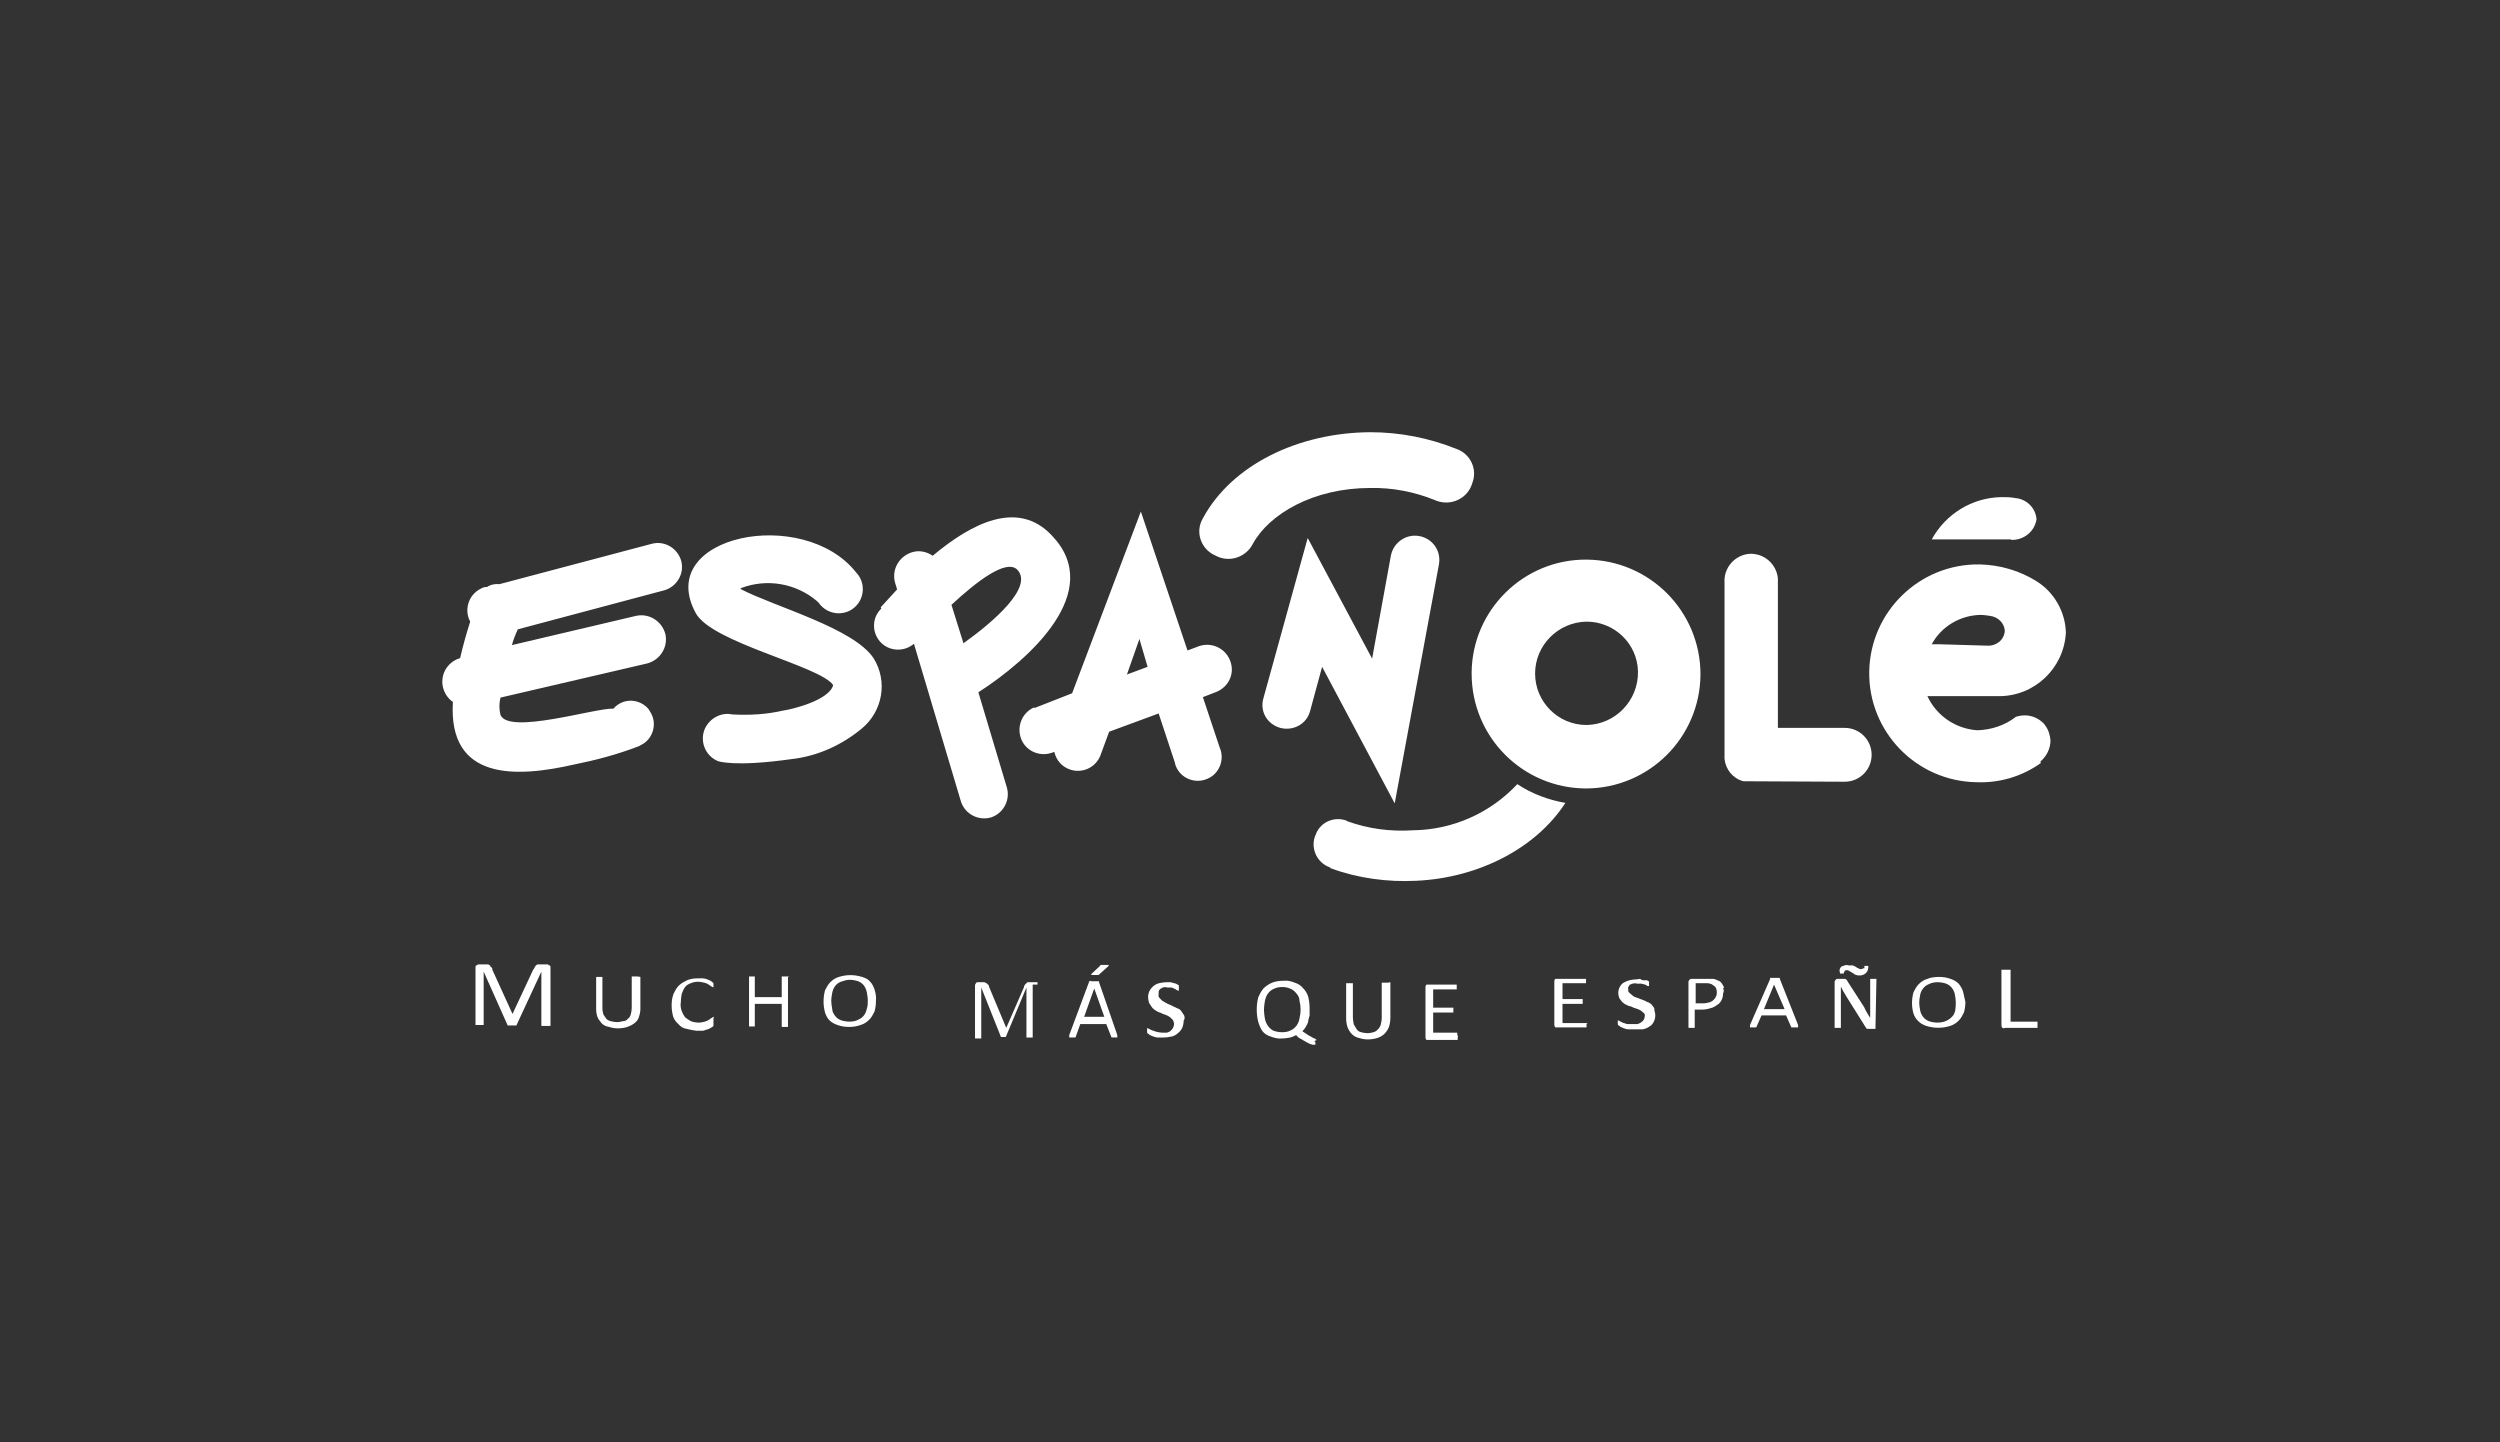 <?xml version="1.0" encoding="utf-8"?>
<!-- Generator: Adobe Illustrator 24.1.0, SVG Export Plug-In . SVG Version: 6.00 Build 0)  -->
<svg version="1.1" id="Capa_1" xmlns="http://www.w3.org/2000/svg" xmlns:xlink="http://www.w3.org/1999/xlink" x="0px" y="0px"
	 viewBox="0 0 520 300" style="enable-background:new 0 0 520 300;" xml:space="preserve">
<rect x="0" y="0" width="520" height="300" fill="#333333" stroke="none"/>
<style type="text/css">
	.st0{fill:#FFFFFF;}
</style>
<g id="espanole">
	<g id="Page-1">
		<g id="Home-principal-final-Copy">
			<g id="icon-espanole">
				<path id="Fill-1" class="st0" d="M154,122.5c7.1,3.7,23.5,8.1,27.7,14.4c3,4.8,1.9,11-2.4,14.6c-4.2,3.5-9.3,5.8-14.7,6.4
					c-12.1,1.7-15.3,0.4-15.3,0.4c-2.6-1.1-3.8-4.1-2.7-6.7c1-2.2,3.4-3.5,5.7-3c3.6,0.2,7.1,0,10.6-0.8c2.1-0.3,9.6-2.2,10.4-5.3
					c-2.7-4-25.3-8.8-28.6-15c-8.7-16.1,22.4-22.4,33.4-8.4c1.9,2,1.8,5.2-0.2,7.1c-2,1.9-5.2,1.8-7.1-0.2c-0.2-0.2-0.3-0.3-0.4-0.5
					l-0.5-0.5c-4.4-3.7-10.4-4.7-15.7-2.7L154,122.5z M106.4,134.2l25.9-6.1c2.7-0.6,5.4,1.1,6.1,3.8c0.6,2.7-1.1,5.4-3.8,6.1
					l-30.5,7.1c-0.3,1.2-0.3,2.4,0,3.6c1.7,4.2,19.8-1.5,23.5-1.3c1.7-2,4.7-2.2,6.7-0.5c0.4,0.3,0.7,0.7,0.9,1.1
					c1.5,2.2,0.8,5.3-1.4,6.7c-0.3,0.2-0.6,0.3-0.9,0.5c-4.4,1.7-8.9,2.9-13.4,3.8c-12.2,2.8-26.3,3.4-25.3-13
					c-2.3-1.6-2.9-4.8-1.3-7.1c0.7-1,1.7-1.7,2.8-2c0.6-2.6,1.3-5.1,2.1-7.6c-1.3-2.4-0.4-5.5,2.1-6.8c0.3-0.2,0.6-0.3,1-0.4h0.4
					c0.7-0.5,1.7-0.7,2.6-0.6l31.7-8.4c2.7-0.7,5.4,1,6.1,3.6c0.7,2.7-1,5.4-3.6,6.1l-30.4,8.1c-0.5,1.1-1,2.3-1.3,3.6L106.4,134.2z
					 M183.2,126.3c1-1.1,2.1-2.3,3.4-3.7l-0.4-1.3c-0.8-2.7,0.7-5.5,3.4-6.4c1.5-0.5,3.1-0.2,4.4,0.7c8-6.7,17.7-11.8,24.8-4.2
					c11.1,11.6-4.6,25.7-15.3,32.6l5.9,19.7c0.8,2.6-0.6,5.4-3.2,6.3c-2.6,0.8-5.4-0.6-6.3-3.2l0,0l-9.8-32.9
					c-2.1,1.8-5.3,1.6-7.1-0.5c-1.7-2-1.6-5,0.3-6.8L183.2,126.3z M200.4,133.8c6.3-4.5,14.6-11.7,11.2-15.3
					c-2.3-2.3-8.4,2.4-13.7,7.3L200.4,133.8z M215.1,147.3l7.9-3.1l14.3-37.8l9.7,28.9l2.4-0.9c2.6-0.9,5.5,0.4,6.5,3.1
					s-0.4,5.5-3.1,6.5l-2.6,1l3.5,10.5c1.1,2.5-0.1,5.5-2.6,6.5c-2.5,1.1-5.5-0.1-6.5-2.6c-0.1-0.2-0.2-0.5-0.2-0.7l-3.4-10.3
					l-10.3,3.8l-1.8,4.9c-1,2.6-3.9,3.9-6.5,2.9c-1.6-0.6-2.7-1.9-3.1-3.6l-0.6,0.2c-2.7,0.9-5.6-0.6-6.4-3.2
					c-0.8-2.5,0.4-5.3,2.9-6.3L215.1,147.3z M234.4,140.3l4.3-1.6l-1.7-5.8L234.4,140.3z"/>
				<path id="Fill-3" class="st0" d="M285,89.9c6.2,0,12.3,1.2,18,3.5c2.8,1,4.3,4.1,3.3,6.9c-0.1,0.2-0.1,0.4-0.2,0.6
					c-1.1,2.9-4.3,4.3-7.2,3.3c-0.2-0.1-0.3-0.1-0.5-0.2c-4.2-1.7-8.8-2.6-13.4-2.5c-11.8,0-21,5.4-24.4,11.6
					c-1.4,2.8-4.9,4-7.7,2.5c-0.1,0-0.1-0.1-0.2-0.1c-2.7-1.2-4-4.4-2.8-7.1c0.1-0.2,0.2-0.4,0.3-0.6C256.2,96.7,270,90,285,89.9
					 M262.8,145.2l9.2-33.3l13.4,25.1l3.9-21.4c0.5-2.7,3.1-4.6,5.9-4.1s4.6,3.1,4.1,5.9l0,0l-9.2,49.7l-15.1-28.4l-2.5,9.2
					c-0.7,2.7-3.5,4.2-6.2,3.5C263.5,150.6,262,147.9,262.8,145.2"/>
				<g id="Group-7">
					<g>
						<path id="Fill-5" class="st0" d="M319.3,140.1c0,5.9,4.8,10.7,10.7,10.7c6-0.1,10.8-5.1,10.7-11.1
							c-0.1-5.8-4.9-10.4-10.7-10.4C324.1,129.4,319.3,134.2,319.3,140.1z M330,116.4c13.1,0.1,23.7,10.7,23.7,23.9
							c-0.1,13.1-10.7,23.7-23.9,23.7c-13.1-0.1-23.7-10.7-23.7-23.9c0-0.1,0-0.1,0-0.2C306.2,126.9,316.9,116.3,330,116.4
							C330,116.4,330,116.4,330,116.4z M424.5,158.7c-3.9,2.8-8.6,4.2-13.4,4c-12.5-0.2-22.5-10.5-22.3-23
							c0.2-12.5,10.5-22.5,23-22.3c4.2,0.1,8.3,1.3,11.8,3.5c3.7,2.3,6,6.4,6.1,10.7c-0.4,7.4-6.5,13.2-13.9,13.2h-14
							c-0.3,0-0.6,0-0.9,0c1.9,4.1,5.9,6.8,10.4,7.1c2.9-0.1,5.7-1,8-2.8c0.6-0.2,1.2-0.3,1.9-0.3c1.4,0,2.8,0.6,3.8,1.6
							c0.2,0.2,0.3,0.3,0.4,0.5c0.7,0.9,1,2,1.1,3.1c0,1.7-0.8,3.3-2.1,4.4L424.5,158.7z M413.4,134.3c1.8,0.1,3.5-1.2,3.6-3.1
							c-0.1-1.6-1.4-2.9-3.1-3.1c-0.7-0.1-1.3-0.2-2-0.2c-4.2,0.1-8.1,2.4-10.1,6.1h1.4L413.4,134.3z M418.2,112.2h-16.4
							c2.9-5.3,8.4-8.7,14.5-8.8c1,0,1.9,0,2.9,0.2c2.3,0.2,4.2,2,4.4,4.4c-0.4,2.6-2.7,4.4-5.3,4.3V112.2z M362.6,162.5
							c-2.2-0.6-3.7-2.5-3.9-4.7v-36.6c-0.2-3.1,2.1-5.7,5.1-6c3.1-0.2,5.7,2.1,6,5.1c0,0.3,0,0.5,0,0.8v30.3h13.9
							c3.1,0,5.6,2.5,5.6,5.6c0,3.1-2.5,5.6-5.6,5.6L362.6,162.5z M276.6,180.4c-2.6-0.9-4-3.8-3.1-6.4c0-0.1,0-0.1,0.1-0.2
							c0.8-2.6,3.6-4,6.2-3.2c0.1,0,0.3,0.1,0.4,0.2c4.4,1.6,9,2.2,13.7,1.9c8.3-0.1,16.1-3.6,21.7-9.6c3,2,6.5,3.3,10,3.9
							c-6,9.3-17.9,15.6-31,16.2c-6,0.3-12.1-0.5-17.8-2.6L276.6,180.4z"/>
					</g>
				</g>
				<path id="Fill-8" class="st0" d="M330.2,212.8L330.2,212.8L330.2,212.8H325v-4h4.2l0,0c0-0.1,0-0.1,0-0.2V208v-0.2l0,0H325v-3.3
					h4.9l0,0c0,0,0,0,0-0.2v-0.5c0,0,0,0,0-0.2c0-0.2,0,0,0,0h-6c-0.1,0-0.3,0-0.4,0c-0.1,0.1-0.2,0.3-0.2,0.4v9.2
					c0,0.2,0.1,0.3,0.2,0.5c0.1,0,0.3,0,0.4,0h6.1l0,0c0,0,0,0,0-0.2V213L330.2,212.8z M344.1,209.7l-0.6-0.8
					c-0.3-0.2-0.5-0.4-0.9-0.5c-0.3-0.2-0.6-0.3-1.1-0.5c-0.4-0.1-0.7-0.3-1.1-0.4c-0.3-0.1-0.6-0.2-0.9-0.5l-0.6-0.5
					c-0.2-0.2-0.3-0.4-0.2-0.7c-0.1-0.2-0.1-0.4,0-0.5c0.1-0.2,0.2-0.3,0.3-0.5c0.2,0,0.4-0.2,0.6-0.2c0.3-0.1,0.6-0.1,0.9,0
					c0.3,0,0.6,0,0.9,0l0.8,0.2c0.2,0.1,0.4,0.2,0.5,0.3c0.1,0,0.2,0,0.3,0l0,0l0,0v-1l0,0c0,0-0.2,0-0.4-0.2c-0.2,0-0.4,0-0.6,0
					c-0.2,0-0.5,0-0.7-0.2c-0.2-0.2-0.5,0-0.9,0c-0.5,0-1,0.1-1.5,0.2c-0.4,0.1-0.8,0.3-1.2,0.5c-0.3,0.2-0.6,0.5-0.8,0.9
					c-0.2,0.4-0.3,0.8-0.3,1.2c0,0.4,0.1,0.7,0.2,1.1l0.6,0.8c0.3,0.2,0.5,0.5,0.9,0.6c0.3,0.2,0.7,0.3,1.1,0.4
					c0.3,0.2,0.7,0.3,1,0.4c0.3,0.1,0.6,0.2,0.9,0.4l0.6,0.5c0.2,0.2,0.3,0.4,0.2,0.7c0,0.3-0.1,0.5-0.2,0.7
					c-0.1,0.2-0.3,0.4-0.5,0.5c-0.2,0.2-0.5,0.3-0.8,0.4c-0.3,0-0.6,0-0.9,0c-0.4,0-0.9,0-1.3,0l-0.9-0.3l-0.6-0.3
					c-0.1-0.1-0.3-0.1-0.4-0.2l0,0l0,0c0,0,0,0,0,0.2v0.3c0,0.2,0,0.3,0,0.3c0,0.1,0,0.2,0.2,0.3c0.1,0.1,0.3,0.2,0.4,0.3l0.7,0.3
					c0.3,0.1,0.6,0.2,1,0.2c0.4,0,0.8,0,1.2,0c0.6,0,1.1,0,1.7,0c0.5-0.1,1-0.3,1.4-0.6c0.4-0.2,0.7-0.6,0.9-1
					c0.2-0.4,0.3-0.9,0.3-1.3c0-0.4-0.1-0.7-0.2-1.1L344.1,209.7z M358.6,205.4c-0.1-0.3-0.3-0.6-0.5-0.9c-0.2-0.3-0.5-0.5-0.9-0.6
					c-0.3-0.2-0.7-0.3-1.1-0.3c-0.3,0-0.6,0-0.9,0h-3.4c-0.2,0-0.3,0.1-0.4,0.2c-0.1,0.1-0.2,0.3-0.2,0.4v9.6l0,0c0,0,0,0,0.2,0h0.9
					h0.2l0,0v-3.8h1.4c0.7,0,1.3-0.1,1.9-0.3c0.5-0.1,1-0.4,1.4-0.7c0.4-0.2,0.7-0.6,0.9-1c0.2-0.4,0.3-0.9,0.3-1.4
					c0.2-0.3,0.2-0.7,0-1L358.6,205.4z M356.9,207.3c-0.1,0.3-0.3,0.5-0.5,0.7c-0.2,0.2-0.5,0.4-0.9,0.5c-0.4,0.1-0.8,0.2-1.3,0.2
					h-1.5v-4.2h1.5c0.3,0,0.6,0,0.9,0c0.3,0,0.6,0.1,0.9,0.2c0.3,0.2,0.6,0.4,0.8,0.6c0.2,0.3,0.3,0.7,0.3,1.1
					C357.1,206.7,357.1,207,356.9,207.3L356.9,207.3z M370.2,203.6c0,0,0,0,0-0.2c-0.1,0-0.1,0-0.2,0h-1.6c0,0,0,0-0.2,0s0,0,0,0.2
					l-4.2,9.6c0,0,0,0.2,0,0.3c0,0.1,0,0,0,0.2c0.1,0,0.1,0,0.2,0h0.9h0.2l0,0l0,0l1.1-2.5h5.1l1.1,2.5l0,0l0,0h1.2h0.2
					c0-0.1,0-0.1,0-0.2c0-0.1,0-0.2,0-0.3L370.2,203.6z M371.2,209.9h-4.3l2.1-5.1L371.2,209.9z M390.3,203.6L390.3,203.6
					L390.3,203.6c0,0,0,0-0.2,0h-0.9h-0.2l0,0v8.2c0-0.2-0.3-0.5-0.4-0.7c-0.1-0.2-0.3-0.5-0.4-0.7c-0.1-0.2-0.3-0.5-0.4-0.8
					c-0.1-0.2-0.3-0.5-0.5-0.8l-2.9-4.5l-0.3-0.5l-0.3-0.2c-0.1,0-0.2,0-0.3,0h-1.3c-0.2,0-0.3,0.1-0.4,0.2
					c-0.1,0.1-0.2,0.3-0.2,0.4v9.6l0,0c0.1,0,0.1,0,0.2,0h0.9h0.2l0,0v-8.6c0.2,0.4,0.3,0.6,0.5,1c0.2,0.3,0.4,0.6,0.6,1l3.7,5.9
					l0.3,0.5c0.1,0.1,0.2,0.3,0.3,0.4c0.1,0,0.2,0,0.3,0h0.4h0.7c0.1,0,0.1,0,0.2,0h0.2c0,0,0-0.2,0-0.3L390.3,203.6z M387.6,201.4
					c-0.2,0.1-0.4,0.2-0.5,0.2c-0.2,0-0.4-0.1-0.6-0.2c-0.2-0.1-0.4-0.2-0.5-0.3l-0.6-0.3c-0.3,0-0.6,0-0.9,0
					c-0.3-0.1-0.5-0.1-0.8,0l-0.6,0.2c-0.2,0.1-0.3,0.3-0.4,0.5c-0.1,0.2-0.1,0.5,0,0.7c0,0.1,0,0.2,0,0.3c0,0,0.2,0,0.4,0h0.4l0,0
					l0,0c0-0.2,0.1-0.4,0.2-0.5c0-0.2,0.3-0.2,0.5-0.2c0.2,0,0.4,0.1,0.5,0.2c0.2,0.1,0.4,0.2,0.5,0.3c0.2,0.1,0.4,0.2,0.6,0.4
					c0.3,0.1,0.6,0.2,0.9,0.2c0.5,0,1-0.1,1.4-0.5c0.3-0.3,0.5-0.7,0.5-1.2c0-0.2,0-0.2,0-0.3h-0.4h-0.4l0,0c0,0,0,0.4,0,0.5
					L387.6,201.4z M408.3,206.2c-0.2-0.6-0.5-1.1-0.9-1.6c-0.5-0.5-1.1-0.8-1.7-1c-0.8-0.3-1.6-0.4-2.4-0.4c-0.8,0-1.7,0.1-2.4,0.4
					c-0.7,0.2-1.3,0.6-1.8,1.1c-0.5,0.5-0.8,1.1-1.1,1.7c-0.2,0.7-0.3,1.5-0.3,2.2c0,0.8,0.1,1.5,0.3,2.2c0.2,0.6,0.5,1.1,1,1.6
					c0.5,0.5,1.1,0.8,1.7,1c1.6,0.5,3.3,0.5,4.9,0c0.7-0.2,1.3-0.6,1.8-1.1c0.5-0.5,0.8-1.1,1.1-1.7c0.2-0.7,0.3-1.5,0.3-2.2
					C408.6,207.6,408.5,206.9,408.3,206.2L408.3,206.2z M406.7,210.1c-0.1,0.5-0.3,1-0.6,1.3c-0.8,0.9-1.9,1.3-3.1,1.3
					c-0.6,0-1.2-0.1-1.8-0.3c-0.5-0.2-0.9-0.5-1.2-0.9c-0.3-0.4-0.5-0.8-0.6-1.3c-0.1-0.6-0.2-1.1-0.2-1.7c0-0.5,0.1-1.1,0.2-1.6
					c0.1-0.5,0.3-0.9,0.6-1.3c0.3-0.4,0.7-0.7,1.2-0.9c0.6-0.3,1.2-0.4,1.8-0.4c0.6,0,1.2,0.1,1.8,0.3c0.5,0.2,0.9,0.5,1.2,0.9
					c0.3,0.4,0.5,0.8,0.6,1.3c0.1,0.5,0.2,1.1,0.2,1.6C406.8,209,406.8,209.5,406.7,210.1L406.7,210.1z M423.8,212.7v-0.2l0,0h-5.6
					v-10.8c-0.1,0-0.1,0-0.2,0c-0.1,0-0.2,0-0.3,0h-0.9c-0.1,0-0.2,0-0.3,0c0,0,0,0-0.2,0v11.6c0,0.2,0.1,0.4,0.2,0.5
					c0.2,0.1,0.4,0.1,0.5,0h6.8l0,0v-0.2v-0.4c0-0.2,0-0.3,0-0.5L423.8,212.7z"/>
				<path id="Fill-10" class="st0" d="M215.8,204.8c0-0.1,0-0.2,0-0.3v-0.2c0,0,0,0-0.2,0h-1.8c0,0-0.2,0-0.3,0.2l-0.3,0.3
					c-0.1,0.1-0.2,0.3-0.2,0.5l-3.7,8.5l-3.6-8.6c0-0.2,0-0.3-0.2-0.4l-0.3-0.3c0,0-0.2,0-0.4-0.2c-0.2,0-0.4,0-0.5,0h-0.9
					c-0.2,0-0.3,0-0.4,0.2c-0.1,0.1-0.2,0.3-0.2,0.5v11l0,0c0,0,0,0,0.2,0h0.9h0.2l0,0v-10.6l4.1,10.3l0,0l0,0h1l0,0l0,0l4.3-10.3
					v10.4l0,0c0,0,0,0,0.2,0h0.9h0.2l0,0v-11H215.8z M228.6,204.3c0,0,0,0,0-0.2c-0.1,0-0.1,0-0.2,0c-0.1,0-0.2,0-0.3,0H227
					c-0.1-0.1-0.2-0.1-0.3,0c0,0,0,0-0.2,0c0,0.1,0,0.1,0,0.2l-4.1,11c0,0,0,0.2,0,0.3c0,0.1,0,0,0,0.2c0.1,0,0.1,0,0.2,0h0.9h0.2
					l0,0l0,0l1-2.8h5.4l1.1,2.8l0,0l0,0h1h0.2c0,0,0,0,0-0.2c0-0.1,0-0.2,0-0.3L228.6,204.3z M229.7,211.5h-4.2l2.1-5.9L229.7,211.5
					z M227,202.6c0,0,0,0,0,0.2l0,0c0.1,0,0.1,0,0.2,0h0.9c0,0,0,0,0.2,0c0.2,0,0,0,0.2,0l2.1-1.9c0,0,0,0,0-0.2l0,0
					c-0.1,0-0.1,0-0.2,0h-1.2c0,0,0,0-0.2,0c-0.2,0,0,0-0.2,0.2L227,202.6z M246.3,211.2l-0.6-0.9c-0.2-0.3-0.5-0.5-0.9-0.6
					c-0.3-0.2-0.7-0.3-1-0.5c-0.3-0.2-0.8-0.3-1.1-0.5c-0.3-0.2-0.6-0.3-0.9-0.5l-0.6-0.6c-0.2-0.2-0.3-0.5-0.2-0.8
					c0-0.2,0-0.4,0-0.6c0.1-0.2,0.2-0.4,0.3-0.5c0.2,0,0.4-0.3,0.6-0.3c0.3-0.1,0.6-0.1,0.9,0c0.3,0,0.6,0,0.9,0l0.7,0.3l0.5,0.3
					c0.1,0.1,0.2,0.1,0.3,0l0,0l0,0v-1.1l0,0c0,0-0.2,0-0.4-0.2c-0.2-0.1-0.4-0.2-0.6-0.2c-0.2-0.1-0.5-0.1-0.7-0.2
					c-0.3,0-0.5,0-0.9,0c-0.5,0-1,0.1-1.5,0.2c-0.4,0.1-0.8,0.3-1.2,0.6c-0.3,0.3-0.6,0.6-0.8,1c-0.2,0.4-0.3,0.9-0.3,1.3
					c0,0.4,0.1,0.8,0.2,1.2c0.2,0.3,0.4,0.6,0.6,0.9c0.2,0.3,0.5,0.5,0.8,0.7c0.3,0.2,0.7,0.4,1.1,0.5c0.3,0.2,0.7,0.3,1,0.4
					c0.3,0.1,0.6,0.3,0.9,0.5l0.6,0.6c0.1,0.3,0.2,0.5,0.2,0.8c0,0.3-0.1,0.5-0.2,0.8c-0.1,0.2-0.3,0.4-0.5,0.6
					c-0.2,0.2-0.5,0.3-0.8,0.4c-0.3,0-0.6,0-0.9,0c-0.4,0-0.8-0.1-1.3-0.2l-0.9-0.3l-0.6-0.3c-0.2,0-0.3-0.2-0.4-0.2l0,0l0,0
					c0,0,0,0,0,0.2v0.3c0,0.2,0,0.3,0,0.4c0,0.1,0,0.2,0.2,0.3c0.1,0.1,0.3,0.2,0.4,0.3c0.2,0.1,0.5,0.2,0.7,0.3
					c0.3,0.1,0.6,0.2,0.9,0.2c0.4,0,0.8,0,1.2,0c0.6,0,1.2-0.1,1.7-0.2c0.5-0.1,1-0.4,1.3-0.7c0.4-0.3,0.7-0.7,0.9-1.1
					c0.2-0.5,0.3-1,0.3-1.5C246.5,211.9,246.4,211.5,246.3,211.2L246.3,211.2z M273.8,216.4v-0.2c0,0-0.2,0-0.3-0.2
					c-0.2,0-0.4-0.1-0.5-0.2l-0.9-0.5l-1.2-0.8c0.3-0.3,0.5-0.6,0.7-0.9c0.2-0.4,0.4-0.7,0.5-1.1c0-0.4,0.2-0.8,0.3-1.3
					c0-0.5,0-1,0-1.4c0-0.9-0.1-1.7-0.3-2.5c-0.2-0.7-0.6-1.3-1.1-1.8c-0.4-0.5-1-0.9-1.7-1.1c-0.7-0.3-1.5-0.5-2.3-0.4
					c-0.8,0-1.7,0.1-2.4,0.4c-0.7,0.3-1.3,0.7-1.8,1.2c-0.5,0.6-0.8,1.2-1.1,1.9c-0.2,0.8-0.3,1.7-0.3,2.5c0,0.9,0.1,1.7,0.3,2.5
					c0.2,0.7,0.5,1.4,0.9,2c0.4,0.5,1,0.9,1.7,1.1c0.8,0.3,1.6,0.5,2.4,0.4c0.6,0,1.1-0.1,1.7-0.2c0.4-0.1,0.8-0.3,1.2-0.5
					c0.3,0.4,0.7,0.7,1.2,0.9c0.4,0.3,0.9,0.5,1.2,0.7c0.3,0.2,0.6,0.3,1,0.4c0.2,0,0.4,0,0.6,0l0,0l0,0c0,0,0,0,0-0.2v-0.3
					c0,0-0.2-0.2-0.2-0.3L273.8,216.4z M270.3,211.8c-0.1,0.6-0.3,1.1-0.6,1.5c-0.3,0.4-0.7,0.8-1.2,1c-0.5,0.3-1.2,0.4-1.8,0.4
					c-0.6,0-1.2-0.1-1.8-0.3c-1-0.5-1.6-1.5-1.8-2.5c-0.1-0.6-0.2-1.3-0.2-1.9c0-0.6,0.1-1.2,0.2-1.8c0.1-0.5,0.3-1.1,0.6-1.5
					c0.3-0.4,0.7-0.8,1.2-1c0.6-0.3,1.2-0.4,1.8-0.4c0.6,0,1.2,0.1,1.8,0.4c0.5,0.2,0.9,0.6,1.2,1c0.4,0.4,0.6,1,0.6,1.5
					C270.6,209.3,270.6,210.6,270.3,211.8L270.3,211.8z M288.7,204.4L288.7,204.4L288.7,204.4c0,0,0,0-0.2,0h-0.9h-0.2l0,0v7.3
					c0,0.5-0.1,1-0.2,1.4c-0.1,0.4-0.3,0.7-0.6,1c-0.2,0.3-0.6,0.5-0.9,0.6c-0.4,0.1-0.8,0.2-1.3,0.2c-0.4,0-0.9-0.1-1.3-0.2
					c-0.4-0.1-0.7-0.3-0.9-0.6c-0.2-0.3-0.4-0.7-0.6-1c-0.1-0.5-0.2-1-0.2-1.4v-7.2l0,0c0,0,0,0-0.2,0h-0.9H280l0,0v7.3
					c0,0.7,0.1,1.3,0.3,1.9c0.2,0.5,0.5,1,0.9,1.4c0.4,0.4,0.9,0.7,1.5,0.8c0.6,0.2,1.2,0.3,1.8,0.3c0.7,0,1.3-0.1,2-0.3
					c0.6-0.2,1.1-0.5,1.5-0.9c0.4-0.4,0.7-0.9,0.9-1.4c0.2-0.6,0.3-1.3,0.3-2v-7.3L288.7,204.4z M303.1,215c0,0,0,0,0-0.2l0,0h-5
					v-4.2h4.2l0,0c0-0.1,0-0.1,0-0.2v-0.6v-0.2l0,0h-4.2v-3.8h4.9l0,0c0-0.1,0-0.1,0-0.2v-0.6c0,0,0,0,0-0.2s0,0,0,0h-5.9
					c-0.1,0-0.3,0-0.4,0c-0.1,0.1-0.2,0.3-0.2,0.5v10.5c0,0.2,0.1,0.4,0.2,0.5c0,0,0.2,0,0.4,0h6.1l0,0c0,0,0,0,0-0.2v-0.3
					c0.1-0.1,0.1-0.2,0-0.3c0,0,0,0,0,0L303.1,215z"/>
				<path id="Fill-12" class="st0" d="M114.5,201.5c0-0.2,0-0.3,0-0.4c0-0.1,0-0.2-0.2-0.3c-0.2-0.1-0.2,0-0.3-0.2h-1.6
					c-0.2,0-0.4,0-0.5,0c-0.2,0-0.3,0.1-0.4,0.2c-0.1,0.1-0.2,0.2-0.3,0.4c0,0.2-0.2,0.3-0.3,0.5l-4.3,9.2l0,0l-4.2-9.2
					c0-0.2,0-0.4-0.2-0.5s-0.2-0.3-0.3-0.4c-0.1-0.1-0.3-0.2-0.5-0.2h-0.6h-1.2c-0.2,0-0.4,0.1-0.5,0.2c-0.2,0-0.2,0.3-0.2,0.5v11.9
					l0,0c0.1,0,0.2,0,0.3,0h0.9c0.1,0,0.2,0,0.3,0c0,0,0,0,0.2,0v-11.1l5,11.2l0,0c0.1,0,0.1,0,0.2,0c0.1,0,0.2,0,0.3,0h0.8
					c0.1,0,0.2,0,0.3,0c0,0,0,0,0.2,0l0,0l5.2-11.2v11.3c0.1,0,0.1,0,0.2,0c0.1,0,0.2,0,0.3,0h0.9c0.1,0,0.2,0,0.3,0c0,0,0,0,0.2,0
					V201.5L114.5,201.5z M132.6,203.1L132.6,203.1L132.6,203.1c0,0,0,0-0.2,0h-0.8h-0.2l0,0v6.6c0,0.4-0.1,0.9-0.2,1.3
					c-0.1,0.4-0.3,0.7-0.6,0.9c-0.2,0.3-0.6,0.5-1,0.5c-0.4,0.1-0.8,0.2-1.3,0.2c-0.4,0-0.9-0.1-1.3-0.2c-0.4-0.1-0.7-0.3-0.9-0.5
					c-0.2-0.3-0.4-0.6-0.6-0.9c-0.1-0.4-0.2-0.8-0.2-1.3v-6.5l0,0c0,0,0,0-0.2,0h-0.9h-0.2l0,0v6.7c0,0.6,0.1,1.2,0.3,1.7
					c0.2,0.5,0.6,0.9,0.9,1.3c0.4,0.4,0.9,0.6,1.5,0.7c0.6,0.2,1.2,0.3,1.8,0.3c0.7,0,1.4-0.1,2-0.3c0.5-0.2,1-0.4,1.5-0.8
					c0.4-0.3,0.8-0.8,0.9-1.3c0.2-0.6,0.3-1.1,0.3-1.7v-6.6L132.6,203.1z M148.5,211.7v-0.2l0,0l0,0c0,0-0.2,0-0.4,0.2
					c-0.2,0.1-0.4,0.2-0.6,0.4c-0.3,0.2-0.6,0.3-0.9,0.4c-0.4,0.1-0.8,0.2-1.3,0.2c-0.5,0-1.1-0.1-1.6-0.3c-0.4-0.2-0.8-0.5-1.2-0.8
					c-0.3-0.4-0.5-0.8-0.7-1.3c-0.2-0.6-0.3-1.2-0.2-1.7c0-0.6,0.1-1.3,0.2-1.9c0.2-0.5,0.4-1,0.7-1.4c0.3-0.4,0.7-0.6,1.2-0.8
					c0.5-0.2,1-0.3,1.5-0.3c0.4,0,0.8,0.1,1.3,0.2c0.3,0.1,0.7,0.2,0.9,0.4l0.6,0.4c0.1,0.1,0.3,0.1,0.4,0.2l0,0l0,0c0,0,0,0,0-0.2
					v-0.7l0,0l-0.2-0.2c-0.1-0.1-0.3-0.2-0.4-0.3l-0.7-0.3c-0.3-0.1-0.6-0.2-0.9-0.2c-0.4,0-0.7,0-1.1,0c-0.8,0-1.5,0.1-2.2,0.4
					c-0.6,0.3-1.2,0.6-1.7,1.1c-0.5,0.5-0.8,1.1-1.1,1.7c-0.3,0.8-0.4,1.6-0.4,2.4c0,0.8,0.1,1.5,0.3,2.3c0.2,0.6,0.6,1.2,1.1,1.6
					c0.4,0.5,1,0.9,1.7,1c0.7,0.2,1.4,0.3,2.1,0.4c0.4,0,0.9,0,1.3,0l1-0.3c0.3-0.1,0.5-0.2,0.8-0.4c0.2-0.1,0.3-0.2,0.4-0.3
					c0,0,0,0,0-0.2l0,0v-1.5L148.5,211.7z M164.1,203.1L164.1,203.1L164.1,203.1c0,0,0,0-0.2,0h-1.1h-0.2l0,0v4.3H157v-4.3l0,0
					c0,0,0,0-0.2,0H156h-0.2l0,0v10.4l0,0c0,0,0,0,0.2,0h0.8h0.2l0,0v-4.7h5.6v4.8l0,0c0,0,0,0,0.2,0h0.9h0.2l0,0v-10.3L164.1,203.1
					z M181.9,205.8c-0.2-0.6-0.5-1.2-0.9-1.6c-0.4-0.5-1-0.8-1.7-1c-1.6-0.5-3.2-0.5-4.8,0c-0.7,0.2-1.3,0.6-1.8,1.1
					c-0.5,0.5-0.8,1.1-1.1,1.7c-0.2,0.8-0.3,1.5-0.3,2.3c0,0.8,0.1,1.5,0.3,2.3c0.2,0.6,0.5,1.2,0.9,1.6c0.5,0.5,1.1,0.8,1.7,1
					c0.8,0.3,1.6,0.4,2.4,0.4c0.8,0,1.6-0.1,2.4-0.4c0.7-0.2,1.3-0.6,1.8-1.1c0.5-0.5,0.8-1.1,1.1-1.7c0.2-0.7,0.3-1.5,0.3-2.3
					C182.3,207.3,182.1,206.5,181.9,205.8z M180.3,209.8c-0.1,0.5-0.3,1-0.6,1.4c-0.3,0.4-0.7,0.7-1.2,0.9c-0.5,0.3-1.2,0.4-1.8,0.4
					c-0.6,0-1.2-0.1-1.8-0.3c-0.5-0.2-0.9-0.5-1.2-0.9c-0.3-0.4-0.6-0.9-0.6-1.4c-0.1-0.6-0.2-1.2-0.2-1.7c0-0.6,0.1-1.1,0.2-1.7
					c0.1-0.5,0.3-1,0.6-1.4c0.3-0.4,0.7-0.7,1.2-0.9c0.6-0.2,1.2-0.4,1.8-0.4c0.6,0,1.2,0.1,1.8,0.3c0.5,0.2,0.9,0.5,1.2,0.9
					c0.3,0.4,0.5,0.9,0.6,1.4c0.1,0.6,0.2,1.1,0.2,1.7C180.5,208.7,180.5,209.3,180.3,209.8z"/>
			</g>
		</g>
	</g>
</g>
</svg>
